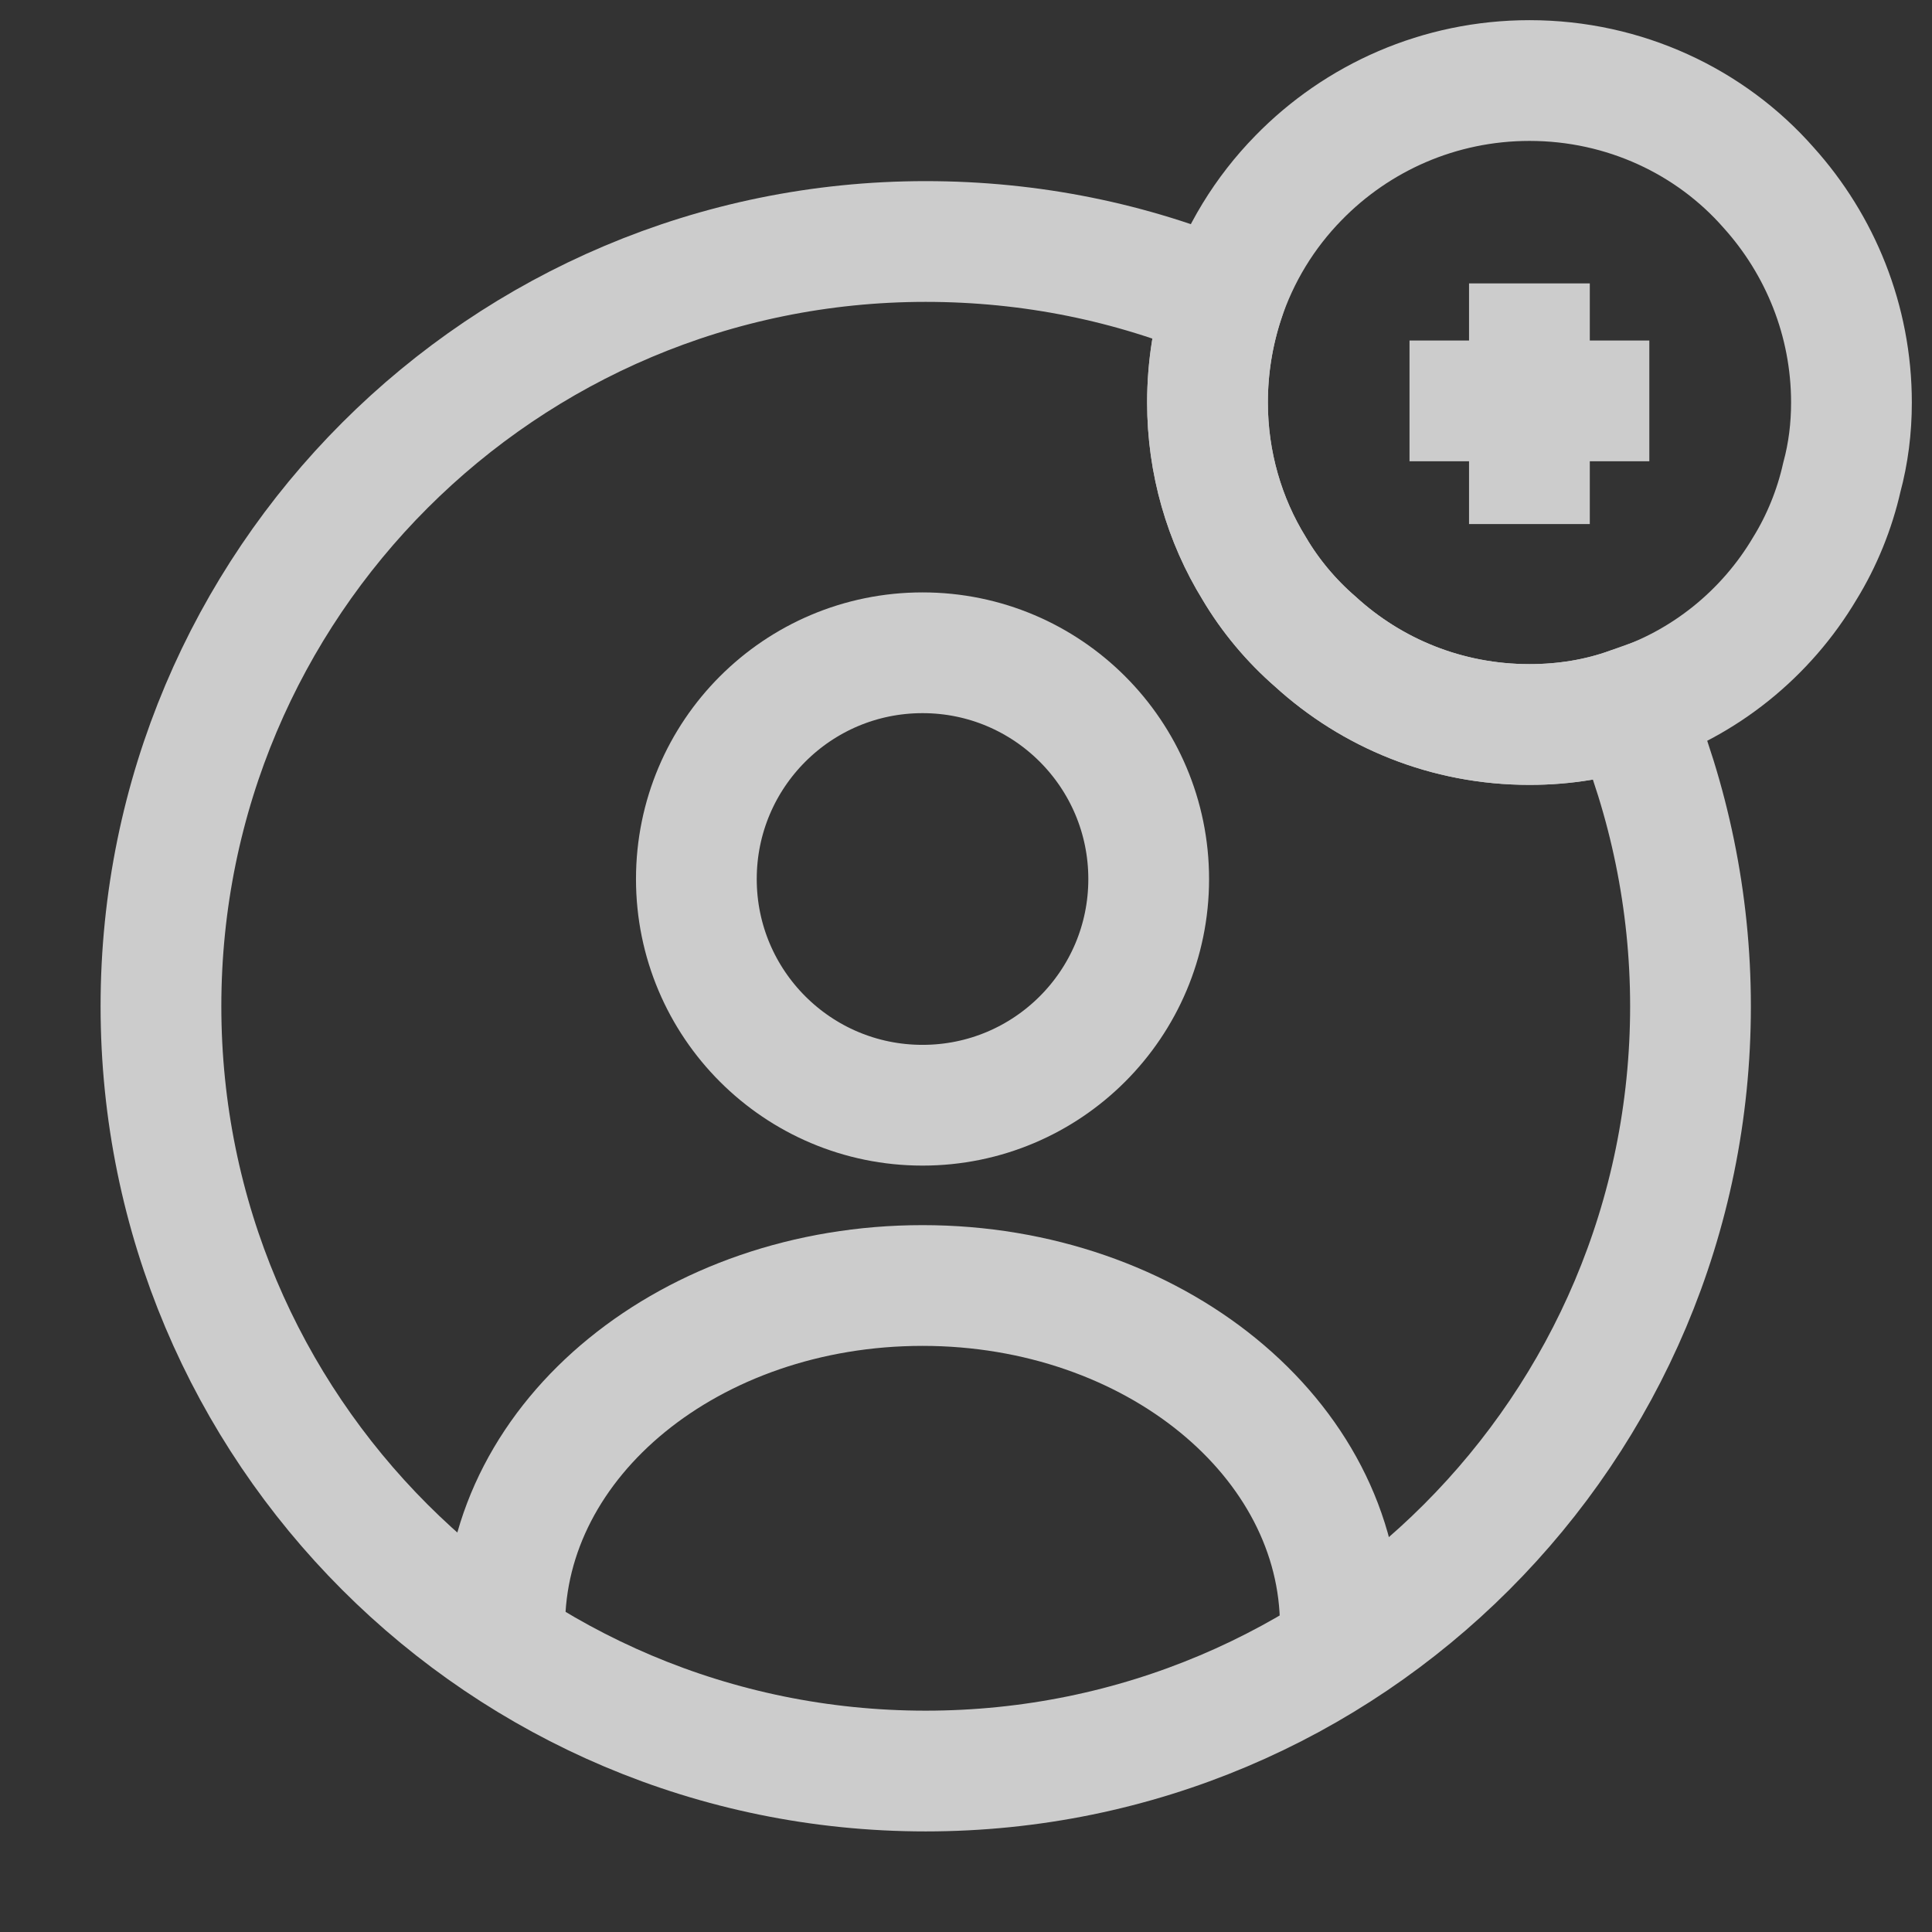 
    <svg width="16" height="16" viewBox="0 0 16 16" fill="none" xmlns="http://www.w3.org/2000/svg">
      <rect x="0" y="0" width="16" height="16" fill="#333333" stroke="none"/>
      <g opacity="0.75">
        <path
          d="M7.64 9.153C8.675 9.153 9.513 8.314 9.513 7.28C9.513 6.245 8.675 5.406 7.64 5.406C6.605 5.406 5.767 6.245 5.767 7.28C5.767 8.314 6.605 9.153 7.64 9.153Z"
          stroke="white"
          strokeWidth="1.2"
          strokeLinecap="round"
          strokeLinejoin="round"
        />
        <path
          d="M11.1 13.466C11.1 11.913 9.553 10.646 7.64 10.646C5.726 10.646 4.18 11.906 4.18 13.466"
          stroke="white"
          strokeWidth="1.2"
          strokeLinecap="round"
          strokeLinejoin="round"
        />
        <path
          d="M14 8.333C14 11.833 11.166 14.667 7.666 14.667C4.166 14.667 1.333 11.833 1.333 8.333C1.333 4.833 4.166 2 7.666 2C8.54 2 9.373 2.173 10.133 2.493C10.046 2.76 10 3.04 10 3.333C10 3.833 10.14 4.307 10.386 4.707C10.52 4.933 10.693 5.14 10.893 5.313C11.36 5.74 11.98 6 12.666 6C12.96 6 13.24 5.953 13.5 5.86C13.82 6.62 14 7.46 14 8.333Z"
          stroke="white"
          strokeWidth="1.2"
          strokeLinecap="round"
          strokeLinejoin="round"
        />
        <path
          d="M15.333 3.334C15.333 3.547 15.307 3.754 15.253 3.954C15.193 4.22 15.087 4.48 14.947 4.707C14.627 5.247 14.113 5.667 13.5 5.86C13.24 5.954 12.96 6 12.667 6C11.98 6 11.36 5.74 10.893 5.314C10.693 5.14 10.52 4.934 10.387 4.707C10.14 4.307 10 3.834 10 3.334C10 3.04 10.047 2.76 10.133 2.494C10.26 2.107 10.473 1.76 10.753 1.474C11.24 0.974 11.92 0.667 12.667 0.667C13.453 0.667 14.167 1.007 14.647 1.554C15.073 2.027 15.333 2.654 15.333 3.334Z"
          stroke="white"
          strokeWidth="1.2"
          strokeMiterlimit="10"
          strokeLinecap="round"
          strokeLinejoin="round"
        />
        <path
          d="M13.659 3.32H11.673"
          stroke="white"
          strokeWidth="1.2"
          strokeMiterlimit="10"
          strokeLinecap="round"
          strokeLinejoin="round"
        />
        <path
          d="M12.666 2.347V4.34"
          stroke="white"
          strokeWidth="1.2"
          strokeMiterlimit="10"
          strokeLinecap="round"
          strokeLinejoin="round"
        />
      </g>
    </svg>

